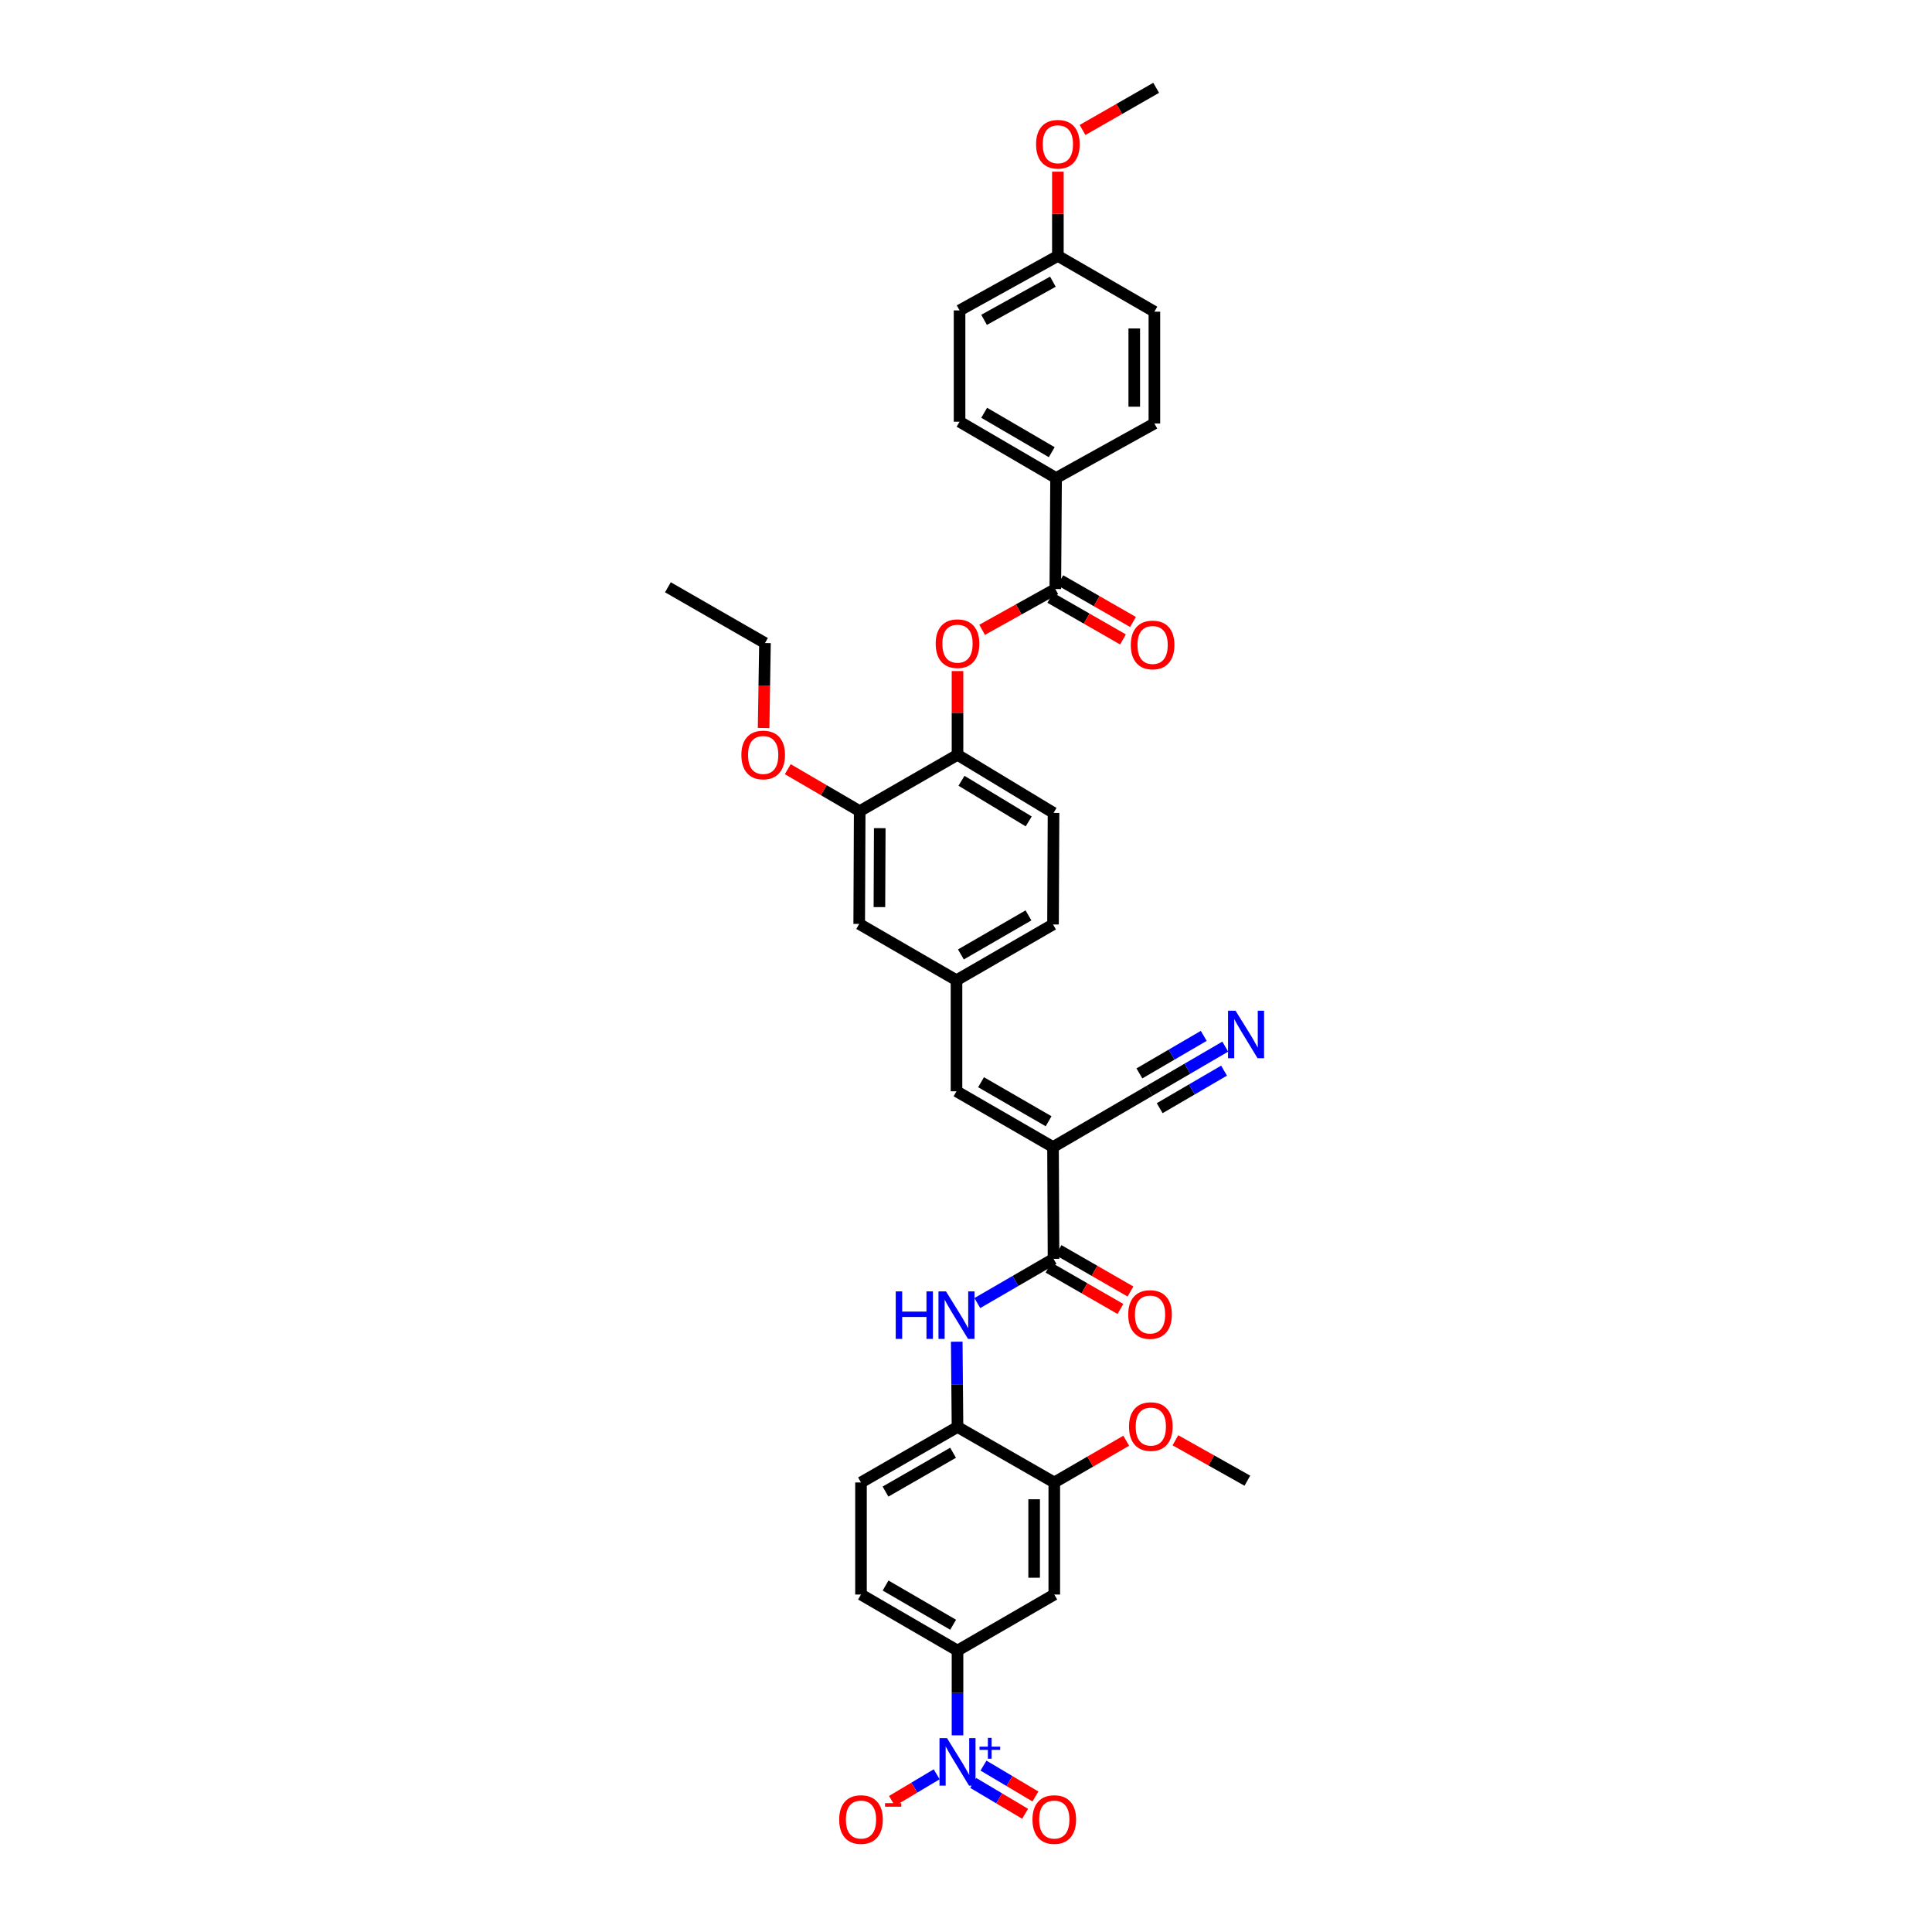 <?xml version='1.0' encoding='iso-8859-1'?>
<svg version='1.1' baseProfile='full'
              xmlns='http://www.w3.org/2000/svg'
                      xmlns:rdkit='http://www.rdkit.org/xml'
                      xmlns:xlink='http://www.w3.org/1999/xlink'
                  xml:space='preserve'
width='1000px' height='1000px' viewBox='0 0 1000 1000'>
<!-- END OF HEADER -->
<rect style='opacity:1.0;fill:#FFFFFF;stroke:none' width='1000' height='1000' x='0' y='0'> </rect>
<path class='bond-1' d='M 545.04,593.71 L 545.306,651.587' style='fill:none;fill-rule:evenodd;stroke:#000000;stroke-width:6px;stroke-linecap:butt;stroke-linejoin:miter;stroke-opacity:1' />
<path class='bond-4' d='M 545.04,593.71 L 495.082,564.847' style='fill:none;fill-rule:evenodd;stroke:#000000;stroke-width:6px;stroke-linecap:butt;stroke-linejoin:miter;stroke-opacity:1' />
<path class='bond-4' d='M 542.759,580.358 L 507.789,560.154' style='fill:none;fill-rule:evenodd;stroke:#000000;stroke-width:6px;stroke-linecap:butt;stroke-linejoin:miter;stroke-opacity:1' />
<path class='bond-6' d='M 545.04,593.71 L 595.004,564.592' style='fill:none;fill-rule:evenodd;stroke:#000000;stroke-width:6px;stroke-linecap:butt;stroke-linejoin:miter;stroke-opacity:1' />
<path class='bond-0' d='M 495.603,898.204 L 495.603,876.266' style='fill:none;fill-rule:evenodd;stroke:#0000FF;stroke-width:6px;stroke-linecap:butt;stroke-linejoin:miter;stroke-opacity:1' />
<path class='bond-0' d='M 495.603,876.266 L 495.603,854.329' style='fill:none;fill-rule:evenodd;stroke:#000000;stroke-width:6px;stroke-linecap:butt;stroke-linejoin:miter;stroke-opacity:1' />
<path class='bond-14' d='M 484.824,918.368 L 473.254,925.268' style='fill:none;fill-rule:evenodd;stroke:#0000FF;stroke-width:6px;stroke-linecap:butt;stroke-linejoin:miter;stroke-opacity:1' />
<path class='bond-14' d='M 473.254,925.268 L 461.684,932.168' style='fill:none;fill-rule:evenodd;stroke:#FF0000;stroke-width:6px;stroke-linecap:butt;stroke-linejoin:miter;stroke-opacity:1' />
<path class='bond-16' d='M 503.723,922.83 L 517.161,930.822' style='fill:none;fill-rule:evenodd;stroke:#0000FF;stroke-width:6px;stroke-linecap:butt;stroke-linejoin:miter;stroke-opacity:1' />
<path class='bond-16' d='M 517.161,930.822 L 530.6,938.814' style='fill:none;fill-rule:evenodd;stroke:#FF0000;stroke-width:6px;stroke-linecap:butt;stroke-linejoin:miter;stroke-opacity:1' />
<path class='bond-16' d='M 509.049,913.874 L 522.487,921.866' style='fill:none;fill-rule:evenodd;stroke:#0000FF;stroke-width:6px;stroke-linecap:butt;stroke-linejoin:miter;stroke-opacity:1' />
<path class='bond-16' d='M 522.487,921.866 L 535.926,929.858' style='fill:none;fill-rule:evenodd;stroke:#FF0000;stroke-width:6px;stroke-linecap:butt;stroke-linejoin:miter;stroke-opacity:1' />
<path class='bond-3' d='M 545.306,651.587 L 525.583,663.026' style='fill:none;fill-rule:evenodd;stroke:#000000;stroke-width:6px;stroke-linecap:butt;stroke-linejoin:miter;stroke-opacity:1' />
<path class='bond-3' d='M 525.583,663.026 L 505.86,674.465' style='fill:none;fill-rule:evenodd;stroke:#0000FF;stroke-width:6px;stroke-linecap:butt;stroke-linejoin:miter;stroke-opacity:1' />
<path class='bond-18' d='M 542.708,656.103 L 561.32,666.809' style='fill:none;fill-rule:evenodd;stroke:#000000;stroke-width:6px;stroke-linecap:butt;stroke-linejoin:miter;stroke-opacity:1' />
<path class='bond-18' d='M 561.32,666.809 L 579.931,677.516' style='fill:none;fill-rule:evenodd;stroke:#FF0000;stroke-width:6px;stroke-linecap:butt;stroke-linejoin:miter;stroke-opacity:1' />
<path class='bond-18' d='M 547.904,647.071 L 566.516,657.777' style='fill:none;fill-rule:evenodd;stroke:#000000;stroke-width:6px;stroke-linecap:butt;stroke-linejoin:miter;stroke-opacity:1' />
<path class='bond-18' d='M 566.516,657.777 L 585.127,668.484' style='fill:none;fill-rule:evenodd;stroke:#FF0000;stroke-width:6px;stroke-linecap:butt;stroke-linejoin:miter;stroke-opacity:1' />
<path class='bond-2' d='M 546.227,304.881 L 527.284,315.437' style='fill:none;fill-rule:evenodd;stroke:#000000;stroke-width:6px;stroke-linecap:butt;stroke-linejoin:miter;stroke-opacity:1' />
<path class='bond-2' d='M 527.284,315.437 L 508.34,325.993' style='fill:none;fill-rule:evenodd;stroke:#FF0000;stroke-width:6px;stroke-linecap:butt;stroke-linejoin:miter;stroke-opacity:1' />
<path class='bond-15' d='M 546.227,304.881 L 546.62,247.427' style='fill:none;fill-rule:evenodd;stroke:#000000;stroke-width:6px;stroke-linecap:butt;stroke-linejoin:miter;stroke-opacity:1' />
<path class='bond-20' d='M 543.635,309.401 L 562.447,320.188' style='fill:none;fill-rule:evenodd;stroke:#000000;stroke-width:6px;stroke-linecap:butt;stroke-linejoin:miter;stroke-opacity:1' />
<path class='bond-20' d='M 562.447,320.188 L 581.258,330.976' style='fill:none;fill-rule:evenodd;stroke:#FF0000;stroke-width:6px;stroke-linecap:butt;stroke-linejoin:miter;stroke-opacity:1' />
<path class='bond-20' d='M 548.819,300.362 L 567.63,311.149' style='fill:none;fill-rule:evenodd;stroke:#000000;stroke-width:6px;stroke-linecap:butt;stroke-linejoin:miter;stroke-opacity:1' />
<path class='bond-20' d='M 567.63,311.149 L 586.442,321.937' style='fill:none;fill-rule:evenodd;stroke:#FF0000;stroke-width:6px;stroke-linecap:butt;stroke-linejoin:miter;stroke-opacity:1' />
<path class='bond-9' d='M 495.206,694.459 L 495.405,716.529' style='fill:none;fill-rule:evenodd;stroke:#0000FF;stroke-width:6px;stroke-linecap:butt;stroke-linejoin:miter;stroke-opacity:1' />
<path class='bond-9' d='M 495.405,716.529 L 495.603,738.599' style='fill:none;fill-rule:evenodd;stroke:#000000;stroke-width:6px;stroke-linecap:butt;stroke-linejoin:miter;stroke-opacity:1' />
<path class='bond-17' d='M 495.082,564.847 L 495.082,507.369' style='fill:none;fill-rule:evenodd;stroke:#000000;stroke-width:6px;stroke-linecap:butt;stroke-linejoin:miter;stroke-opacity:1' />
<path class='bond-5' d='M 495.603,854.329 L 445.651,825.327' style='fill:none;fill-rule:evenodd;stroke:#000000;stroke-width:6px;stroke-linecap:butt;stroke-linejoin:miter;stroke-opacity:1' />
<path class='bond-5' d='M 493.342,840.968 L 458.376,820.666' style='fill:none;fill-rule:evenodd;stroke:#000000;stroke-width:6px;stroke-linecap:butt;stroke-linejoin:miter;stroke-opacity:1' />
<path class='bond-38' d='M 495.603,854.329 L 545.694,825.327' style='fill:none;fill-rule:evenodd;stroke:#000000;stroke-width:6px;stroke-linecap:butt;stroke-linejoin:miter;stroke-opacity:1' />
<path class='bond-10' d='M 595.004,564.592 L 614.597,553.163' style='fill:none;fill-rule:evenodd;stroke:#000000;stroke-width:6px;stroke-linecap:butt;stroke-linejoin:miter;stroke-opacity:1' />
<path class='bond-10' d='M 614.597,553.163 L 634.19,541.734' style='fill:none;fill-rule:evenodd;stroke:#0000FF;stroke-width:6px;stroke-linecap:butt;stroke-linejoin:miter;stroke-opacity:1' />
<path class='bond-10' d='M 600.254,573.592 L 616.908,563.878' style='fill:none;fill-rule:evenodd;stroke:#000000;stroke-width:6px;stroke-linecap:butt;stroke-linejoin:miter;stroke-opacity:1' />
<path class='bond-10' d='M 616.908,563.878 L 633.562,554.163' style='fill:none;fill-rule:evenodd;stroke:#0000FF;stroke-width:6px;stroke-linecap:butt;stroke-linejoin:miter;stroke-opacity:1' />
<path class='bond-10' d='M 589.753,555.591 L 606.407,545.877' style='fill:none;fill-rule:evenodd;stroke:#000000;stroke-width:6px;stroke-linecap:butt;stroke-linejoin:miter;stroke-opacity:1' />
<path class='bond-10' d='M 606.407,545.877 L 623.061,536.162' style='fill:none;fill-rule:evenodd;stroke:#0000FF;stroke-width:6px;stroke-linecap:butt;stroke-linejoin:miter;stroke-opacity:1' />
<path class='bond-7' d='M 495.603,347.347 L 495.603,369.024' style='fill:none;fill-rule:evenodd;stroke:#FF0000;stroke-width:6px;stroke-linecap:butt;stroke-linejoin:miter;stroke-opacity:1' />
<path class='bond-7' d='M 495.603,369.024 L 495.603,390.701' style='fill:none;fill-rule:evenodd;stroke:#000000;stroke-width:6px;stroke-linecap:butt;stroke-linejoin:miter;stroke-opacity:1' />
<path class='bond-8' d='M 545.694,825.327 L 545.694,767.317' style='fill:none;fill-rule:evenodd;stroke:#000000;stroke-width:6px;stroke-linecap:butt;stroke-linejoin:miter;stroke-opacity:1' />
<path class='bond-8' d='M 535.274,816.625 L 535.274,776.019' style='fill:none;fill-rule:evenodd;stroke:#000000;stroke-width:6px;stroke-linecap:butt;stroke-linejoin:miter;stroke-opacity:1' />
<path class='bond-12' d='M 495.603,738.599 L 545.694,767.317' style='fill:none;fill-rule:evenodd;stroke:#000000;stroke-width:6px;stroke-linecap:butt;stroke-linejoin:miter;stroke-opacity:1' />
<path class='bond-22' d='M 495.603,738.599 L 445.651,767.317' style='fill:none;fill-rule:evenodd;stroke:#000000;stroke-width:6px;stroke-linecap:butt;stroke-linejoin:miter;stroke-opacity:1' />
<path class='bond-22' d='M 493.304,751.94 L 458.338,772.043' style='fill:none;fill-rule:evenodd;stroke:#000000;stroke-width:6px;stroke-linecap:butt;stroke-linejoin:miter;stroke-opacity:1' />
<path class='bond-11' d='M 495.603,390.701 L 545.306,420.757' style='fill:none;fill-rule:evenodd;stroke:#000000;stroke-width:6px;stroke-linecap:butt;stroke-linejoin:miter;stroke-opacity:1' />
<path class='bond-11' d='M 497.667,404.126 L 532.459,425.165' style='fill:none;fill-rule:evenodd;stroke:#000000;stroke-width:6px;stroke-linecap:butt;stroke-linejoin:miter;stroke-opacity:1' />
<path class='bond-37' d='M 495.603,390.701 L 444.98,419.848' style='fill:none;fill-rule:evenodd;stroke:#000000;stroke-width:6px;stroke-linecap:butt;stroke-linejoin:miter;stroke-opacity:1' />
<path class='bond-28' d='M 545.694,767.317 L 564.313,756.517' style='fill:none;fill-rule:evenodd;stroke:#000000;stroke-width:6px;stroke-linecap:butt;stroke-linejoin:miter;stroke-opacity:1' />
<path class='bond-28' d='M 564.313,756.517 L 582.931,745.718' style='fill:none;fill-rule:evenodd;stroke:#FF0000;stroke-width:6px;stroke-linecap:butt;stroke-linejoin:miter;stroke-opacity:1' />
<path class='bond-13' d='M 444.98,419.848 L 444.725,478.228' style='fill:none;fill-rule:evenodd;stroke:#000000;stroke-width:6px;stroke-linecap:butt;stroke-linejoin:miter;stroke-opacity:1' />
<path class='bond-13' d='M 455.362,428.65 L 455.183,469.517' style='fill:none;fill-rule:evenodd;stroke:#000000;stroke-width:6px;stroke-linecap:butt;stroke-linejoin:miter;stroke-opacity:1' />
<path class='bond-29' d='M 444.98,419.848 L 426.368,408.989' style='fill:none;fill-rule:evenodd;stroke:#000000;stroke-width:6px;stroke-linecap:butt;stroke-linejoin:miter;stroke-opacity:1' />
<path class='bond-29' d='M 426.368,408.989 L 407.756,398.13' style='fill:none;fill-rule:evenodd;stroke:#FF0000;stroke-width:6px;stroke-linecap:butt;stroke-linejoin:miter;stroke-opacity:1' />
<path class='bond-24' d='M 546.62,247.427 L 496.669,218.28' style='fill:none;fill-rule:evenodd;stroke:#000000;stroke-width:6px;stroke-linecap:butt;stroke-linejoin:miter;stroke-opacity:1' />
<path class='bond-24' d='M 544.379,234.055 L 509.413,213.653' style='fill:none;fill-rule:evenodd;stroke:#000000;stroke-width:6px;stroke-linecap:butt;stroke-linejoin:miter;stroke-opacity:1' />
<path class='bond-25' d='M 546.62,247.427 L 597.51,219.189' style='fill:none;fill-rule:evenodd;stroke:#000000;stroke-width:6px;stroke-linecap:butt;stroke-linejoin:miter;stroke-opacity:1' />
<path class='bond-19' d='M 495.082,507.369 L 444.725,478.228' style='fill:none;fill-rule:evenodd;stroke:#000000;stroke-width:6px;stroke-linecap:butt;stroke-linejoin:miter;stroke-opacity:1' />
<path class='bond-26' d='M 495.082,507.369 L 545.04,478.494' style='fill:none;fill-rule:evenodd;stroke:#000000;stroke-width:6px;stroke-linecap:butt;stroke-linejoin:miter;stroke-opacity:1' />
<path class='bond-26' d='M 497.362,494.017 L 532.332,473.804' style='fill:none;fill-rule:evenodd;stroke:#000000;stroke-width:6px;stroke-linecap:butt;stroke-linejoin:miter;stroke-opacity:1' />
<path class='bond-21' d='M 445.651,825.327 L 445.651,767.317' style='fill:none;fill-rule:evenodd;stroke:#000000;stroke-width:6px;stroke-linecap:butt;stroke-linejoin:miter;stroke-opacity:1' />
<path class='bond-23' d='M 545.306,420.757 L 545.04,478.494' style='fill:none;fill-rule:evenodd;stroke:#000000;stroke-width:6px;stroke-linecap:butt;stroke-linejoin:miter;stroke-opacity:1' />
<path class='bond-30' d='M 496.669,218.28 L 496.669,160.67' style='fill:none;fill-rule:evenodd;stroke:#000000;stroke-width:6px;stroke-linecap:butt;stroke-linejoin:miter;stroke-opacity:1' />
<path class='bond-31' d='M 597.51,219.189 L 597.51,161.324' style='fill:none;fill-rule:evenodd;stroke:#000000;stroke-width:6px;stroke-linecap:butt;stroke-linejoin:miter;stroke-opacity:1' />
<path class='bond-31' d='M 587.09,210.509 L 587.09,170.004' style='fill:none;fill-rule:evenodd;stroke:#000000;stroke-width:6px;stroke-linecap:butt;stroke-linejoin:miter;stroke-opacity:1' />
<path class='bond-27' d='M 547.558,132.461 L 597.51,161.324' style='fill:none;fill-rule:evenodd;stroke:#000000;stroke-width:6px;stroke-linecap:butt;stroke-linejoin:miter;stroke-opacity:1' />
<path class='bond-32' d='M 547.558,132.461 L 547.558,110.66' style='fill:none;fill-rule:evenodd;stroke:#000000;stroke-width:6px;stroke-linecap:butt;stroke-linejoin:miter;stroke-opacity:1' />
<path class='bond-32' d='M 547.558,110.66 L 547.558,88.859' style='fill:none;fill-rule:evenodd;stroke:#FF0000;stroke-width:6px;stroke-linecap:butt;stroke-linejoin:miter;stroke-opacity:1' />
<path class='bond-39' d='M 547.558,132.461 L 496.669,160.67' style='fill:none;fill-rule:evenodd;stroke:#000000;stroke-width:6px;stroke-linecap:butt;stroke-linejoin:miter;stroke-opacity:1' />
<path class='bond-39' d='M 544.976,145.806 L 509.354,165.552' style='fill:none;fill-rule:evenodd;stroke:#000000;stroke-width:6px;stroke-linecap:butt;stroke-linejoin:miter;stroke-opacity:1' />
<path class='bond-34' d='M 608.385,745.48 L 627.009,755.944' style='fill:none;fill-rule:evenodd;stroke:#FF0000;stroke-width:6px;stroke-linecap:butt;stroke-linejoin:miter;stroke-opacity:1' />
<path class='bond-34' d='M 627.009,755.944 L 645.633,766.408' style='fill:none;fill-rule:evenodd;stroke:#000000;stroke-width:6px;stroke-linecap:butt;stroke-linejoin:miter;stroke-opacity:1' />
<path class='bond-33' d='M 395.244,376.82 L 395.596,354.828' style='fill:none;fill-rule:evenodd;stroke:#FF0000;stroke-width:6px;stroke-linecap:butt;stroke-linejoin:miter;stroke-opacity:1' />
<path class='bond-33' d='M 395.596,354.828 L 395.949,332.836' style='fill:none;fill-rule:evenodd;stroke:#000000;stroke-width:6px;stroke-linecap:butt;stroke-linejoin:miter;stroke-opacity:1' />
<path class='bond-35' d='M 560.312,67.289 L 579.368,56.372' style='fill:none;fill-rule:evenodd;stroke:#FF0000;stroke-width:6px;stroke-linecap:butt;stroke-linejoin:miter;stroke-opacity:1' />
<path class='bond-35' d='M 579.368,56.372 L 598.425,45.455' style='fill:none;fill-rule:evenodd;stroke:#000000;stroke-width:6px;stroke-linecap:butt;stroke-linejoin:miter;stroke-opacity:1' />
<path class='bond-36' d='M 395.949,332.836 L 345.713,303.973' style='fill:none;fill-rule:evenodd;stroke:#000000;stroke-width:6px;stroke-linecap:butt;stroke-linejoin:miter;stroke-opacity:1' />
<path  class='atom-1' d='M 490.168 899.644
L 498.226 912.669
Q 499.025 913.954, 500.31 916.281
Q 501.595 918.608, 501.664 918.747
L 501.664 899.644
L 504.929 899.644
L 504.929 924.235
L 501.56 924.235
L 492.912 909.995
Q 491.904 908.327, 490.828 906.417
Q 489.786 904.507, 489.473 903.916
L 489.473 924.235
L 486.278 924.235
L 486.278 899.644
L 490.168 899.644
' fill='#0000FF'/>
<path  class='atom-1' d='M 506.992 904.077
L 511.325 904.077
L 511.325 899.515
L 513.251 899.515
L 513.251 904.077
L 517.698 904.077
L 517.698 905.727
L 513.251 905.727
L 513.251 910.312
L 511.325 910.312
L 511.325 905.727
L 506.992 905.727
L 506.992 904.077
' fill='#0000FF'/>
<path  class='atom-4' d='M 463.632 668.42
L 466.966 668.42
L 466.966 678.875
L 479.539 678.875
L 479.539 668.42
L 482.874 668.42
L 482.874 693.011
L 479.539 693.011
L 479.539 681.654
L 466.966 681.654
L 466.966 693.011
L 463.632 693.011
L 463.632 668.42
' fill='#0000FF'/>
<path  class='atom-4' d='M 489.647 668.42
L 497.705 681.445
Q 498.504 682.731, 499.789 685.058
Q 501.074 687.385, 501.143 687.524
L 501.143 668.42
L 504.408 668.42
L 504.408 693.011
L 501.039 693.011
L 492.391 678.771
Q 491.383 677.104, 490.307 675.193
Q 489.265 673.283, 488.952 672.693
L 488.952 693.011
L 485.757 693.011
L 485.757 668.42
L 489.647 668.42
' fill='#0000FF'/>
<path  class='atom-8' d='M 484.315 333.16
Q 484.315 327.255, 487.233 323.956
Q 490.15 320.656, 495.603 320.656
Q 501.056 320.656, 503.974 323.956
Q 506.892 327.255, 506.892 333.16
Q 506.892 339.134, 503.939 342.538
Q 500.987 345.907, 495.603 345.907
Q 490.185 345.907, 487.233 342.538
Q 484.315 339.169, 484.315 333.16
M 495.603 343.128
Q 499.355 343.128, 501.369 340.627
Q 503.418 338.092, 503.418 333.16
Q 503.418 328.332, 501.369 325.901
Q 499.355 323.435, 495.603 323.435
Q 491.852 323.435, 489.803 325.866
Q 487.788 328.297, 487.788 333.16
Q 487.788 338.127, 489.803 340.627
Q 491.852 343.128, 495.603 343.128
' fill='#FF0000'/>
<path  class='atom-11' d='M 639.526 523.155
L 647.584 536.18
Q 648.382 537.465, 649.668 539.792
Q 650.953 542.12, 651.022 542.259
L 651.022 523.155
L 654.287 523.155
L 654.287 547.746
L 650.918 547.746
L 642.269 533.506
Q 641.262 531.839, 640.185 529.928
Q 639.143 528.018, 638.831 527.428
L 638.831 547.746
L 635.635 547.746
L 635.635 523.155
L 639.526 523.155
' fill='#0000FF'/>
<path  class='atom-15' d='M 434.363 941.798
Q 434.363 935.894, 437.281 932.594
Q 440.198 929.295, 445.651 929.295
Q 451.105 929.295, 454.022 932.594
Q 456.94 935.894, 456.94 941.798
Q 456.94 947.773, 453.987 951.176
Q 451.035 954.545, 445.651 954.545
Q 440.233 954.545, 437.281 951.176
Q 434.363 947.807, 434.363 941.798
M 445.651 951.767
Q 449.403 951.767, 451.417 949.266
Q 453.466 946.731, 453.466 941.798
Q 453.466 936.971, 451.417 934.539
Q 449.403 932.073, 445.651 932.073
Q 441.9 932.073, 439.851 934.504
Q 437.837 936.936, 437.837 941.798
Q 437.837 946.765, 439.851 949.266
Q 441.9 951.767, 445.651 951.767
' fill='#FF0000'/>
<path  class='atom-15' d='M 458.086 933.308
L 466.499 933.308
L 466.499 935.142
L 458.086 935.142
L 458.086 933.308
' fill='#FF0000'/>
<path  class='atom-17' d='M 534.406 941.798
Q 534.406 935.894, 537.324 932.594
Q 540.241 929.295, 545.694 929.295
Q 551.147 929.295, 554.065 932.594
Q 556.982 935.894, 556.982 941.798
Q 556.982 947.773, 554.03 951.176
Q 551.078 954.545, 545.694 954.545
Q 540.276 954.545, 537.324 951.176
Q 534.406 947.807, 534.406 941.798
M 545.694 951.767
Q 549.445 951.767, 551.46 949.266
Q 553.509 946.731, 553.509 941.798
Q 553.509 936.971, 551.46 934.539
Q 549.445 932.073, 545.694 932.073
Q 541.943 932.073, 539.894 934.504
Q 537.879 936.936, 537.879 941.798
Q 537.879 946.765, 539.894 949.266
Q 541.943 951.767, 545.694 951.767
' fill='#FF0000'/>
<path  class='atom-19' d='M 583.97 680.392
Q 583.97 674.487, 586.888 671.188
Q 589.805 667.888, 595.258 667.888
Q 600.711 667.888, 603.629 671.188
Q 606.546 674.487, 606.546 680.392
Q 606.546 686.366, 603.594 689.77
Q 600.642 693.139, 595.258 693.139
Q 589.84 693.139, 586.888 689.77
Q 583.97 686.401, 583.97 680.392
M 595.258 690.36
Q 599.009 690.36, 601.024 687.859
Q 603.073 685.324, 603.073 680.392
Q 603.073 675.564, 601.024 673.133
Q 599.009 670.667, 595.258 670.667
Q 591.507 670.667, 589.458 673.098
Q 587.443 675.529, 587.443 680.392
Q 587.443 685.359, 589.458 687.859
Q 591.507 690.36, 595.258 690.36
' fill='#FF0000'/>
<path  class='atom-21' d='M 585.301 333.831
Q 585.301 327.927, 588.219 324.627
Q 591.137 321.327, 596.59 321.327
Q 602.043 321.327, 604.96 324.627
Q 607.878 327.927, 607.878 333.831
Q 607.878 339.805, 604.926 343.209
Q 601.973 346.578, 596.59 346.578
Q 591.171 346.578, 588.219 343.209
Q 585.301 339.84, 585.301 333.831
M 596.59 343.8
Q 600.341 343.8, 602.355 341.299
Q 604.405 338.763, 604.405 333.831
Q 604.405 329.003, 602.355 326.572
Q 600.341 324.106, 596.59 324.106
Q 592.839 324.106, 590.789 326.537
Q 588.775 328.969, 588.775 333.831
Q 588.775 338.798, 590.789 341.299
Q 592.839 343.8, 596.59 343.8
' fill='#FF0000'/>
<path  class='atom-29' d='M 584.375 738.402
Q 584.375 732.497, 587.293 729.198
Q 590.21 725.898, 595.663 725.898
Q 601.117 725.898, 604.034 729.198
Q 606.952 732.497, 606.952 738.402
Q 606.952 744.376, 603.999 747.78
Q 601.047 751.149, 595.663 751.149
Q 590.245 751.149, 587.293 747.78
Q 584.375 744.411, 584.375 738.402
M 595.663 748.37
Q 599.415 748.37, 601.429 745.869
Q 603.478 743.334, 603.478 738.402
Q 603.478 733.574, 601.429 731.143
Q 599.415 728.677, 595.663 728.677
Q 591.912 728.677, 589.863 731.108
Q 587.849 733.539, 587.849 738.402
Q 587.849 743.369, 589.863 745.869
Q 591.912 748.37, 595.663 748.37
' fill='#FF0000'/>
<path  class='atom-30' d='M 383.734 390.77
Q 383.734 384.866, 386.652 381.566
Q 389.569 378.266, 395.022 378.266
Q 400.475 378.266, 403.393 381.566
Q 406.311 384.866, 406.311 390.77
Q 406.311 396.744, 403.358 400.148
Q 400.406 403.517, 395.022 403.517
Q 389.604 403.517, 386.652 400.148
Q 383.734 396.779, 383.734 390.77
M 395.022 400.739
Q 398.773 400.739, 400.788 398.238
Q 402.837 395.702, 402.837 390.77
Q 402.837 385.942, 400.788 383.511
Q 398.773 381.045, 395.022 381.045
Q 391.271 381.045, 389.222 383.476
Q 387.207 385.908, 387.207 390.77
Q 387.207 395.737, 389.222 398.238
Q 391.271 400.739, 395.022 400.739
' fill='#FF0000'/>
<path  class='atom-33' d='M 536.27 74.665
Q 536.27 68.76, 539.188 65.461
Q 542.105 62.161, 547.558 62.161
Q 553.011 62.161, 555.929 65.461
Q 558.846 68.76, 558.846 74.665
Q 558.846 80.639, 555.894 84.043
Q 552.942 87.412, 547.558 87.412
Q 542.14 87.412, 539.188 84.043
Q 536.27 80.674, 536.27 74.665
M 547.558 84.633
Q 551.309 84.633, 553.324 82.133
Q 555.373 79.597, 555.373 74.665
Q 555.373 69.837, 553.324 67.406
Q 551.309 64.94, 547.558 64.94
Q 543.807 64.94, 541.758 67.371
Q 539.743 69.802, 539.743 74.665
Q 539.743 79.632, 541.758 82.133
Q 543.807 84.633, 547.558 84.633
' fill='#FF0000'/>
</svg>
